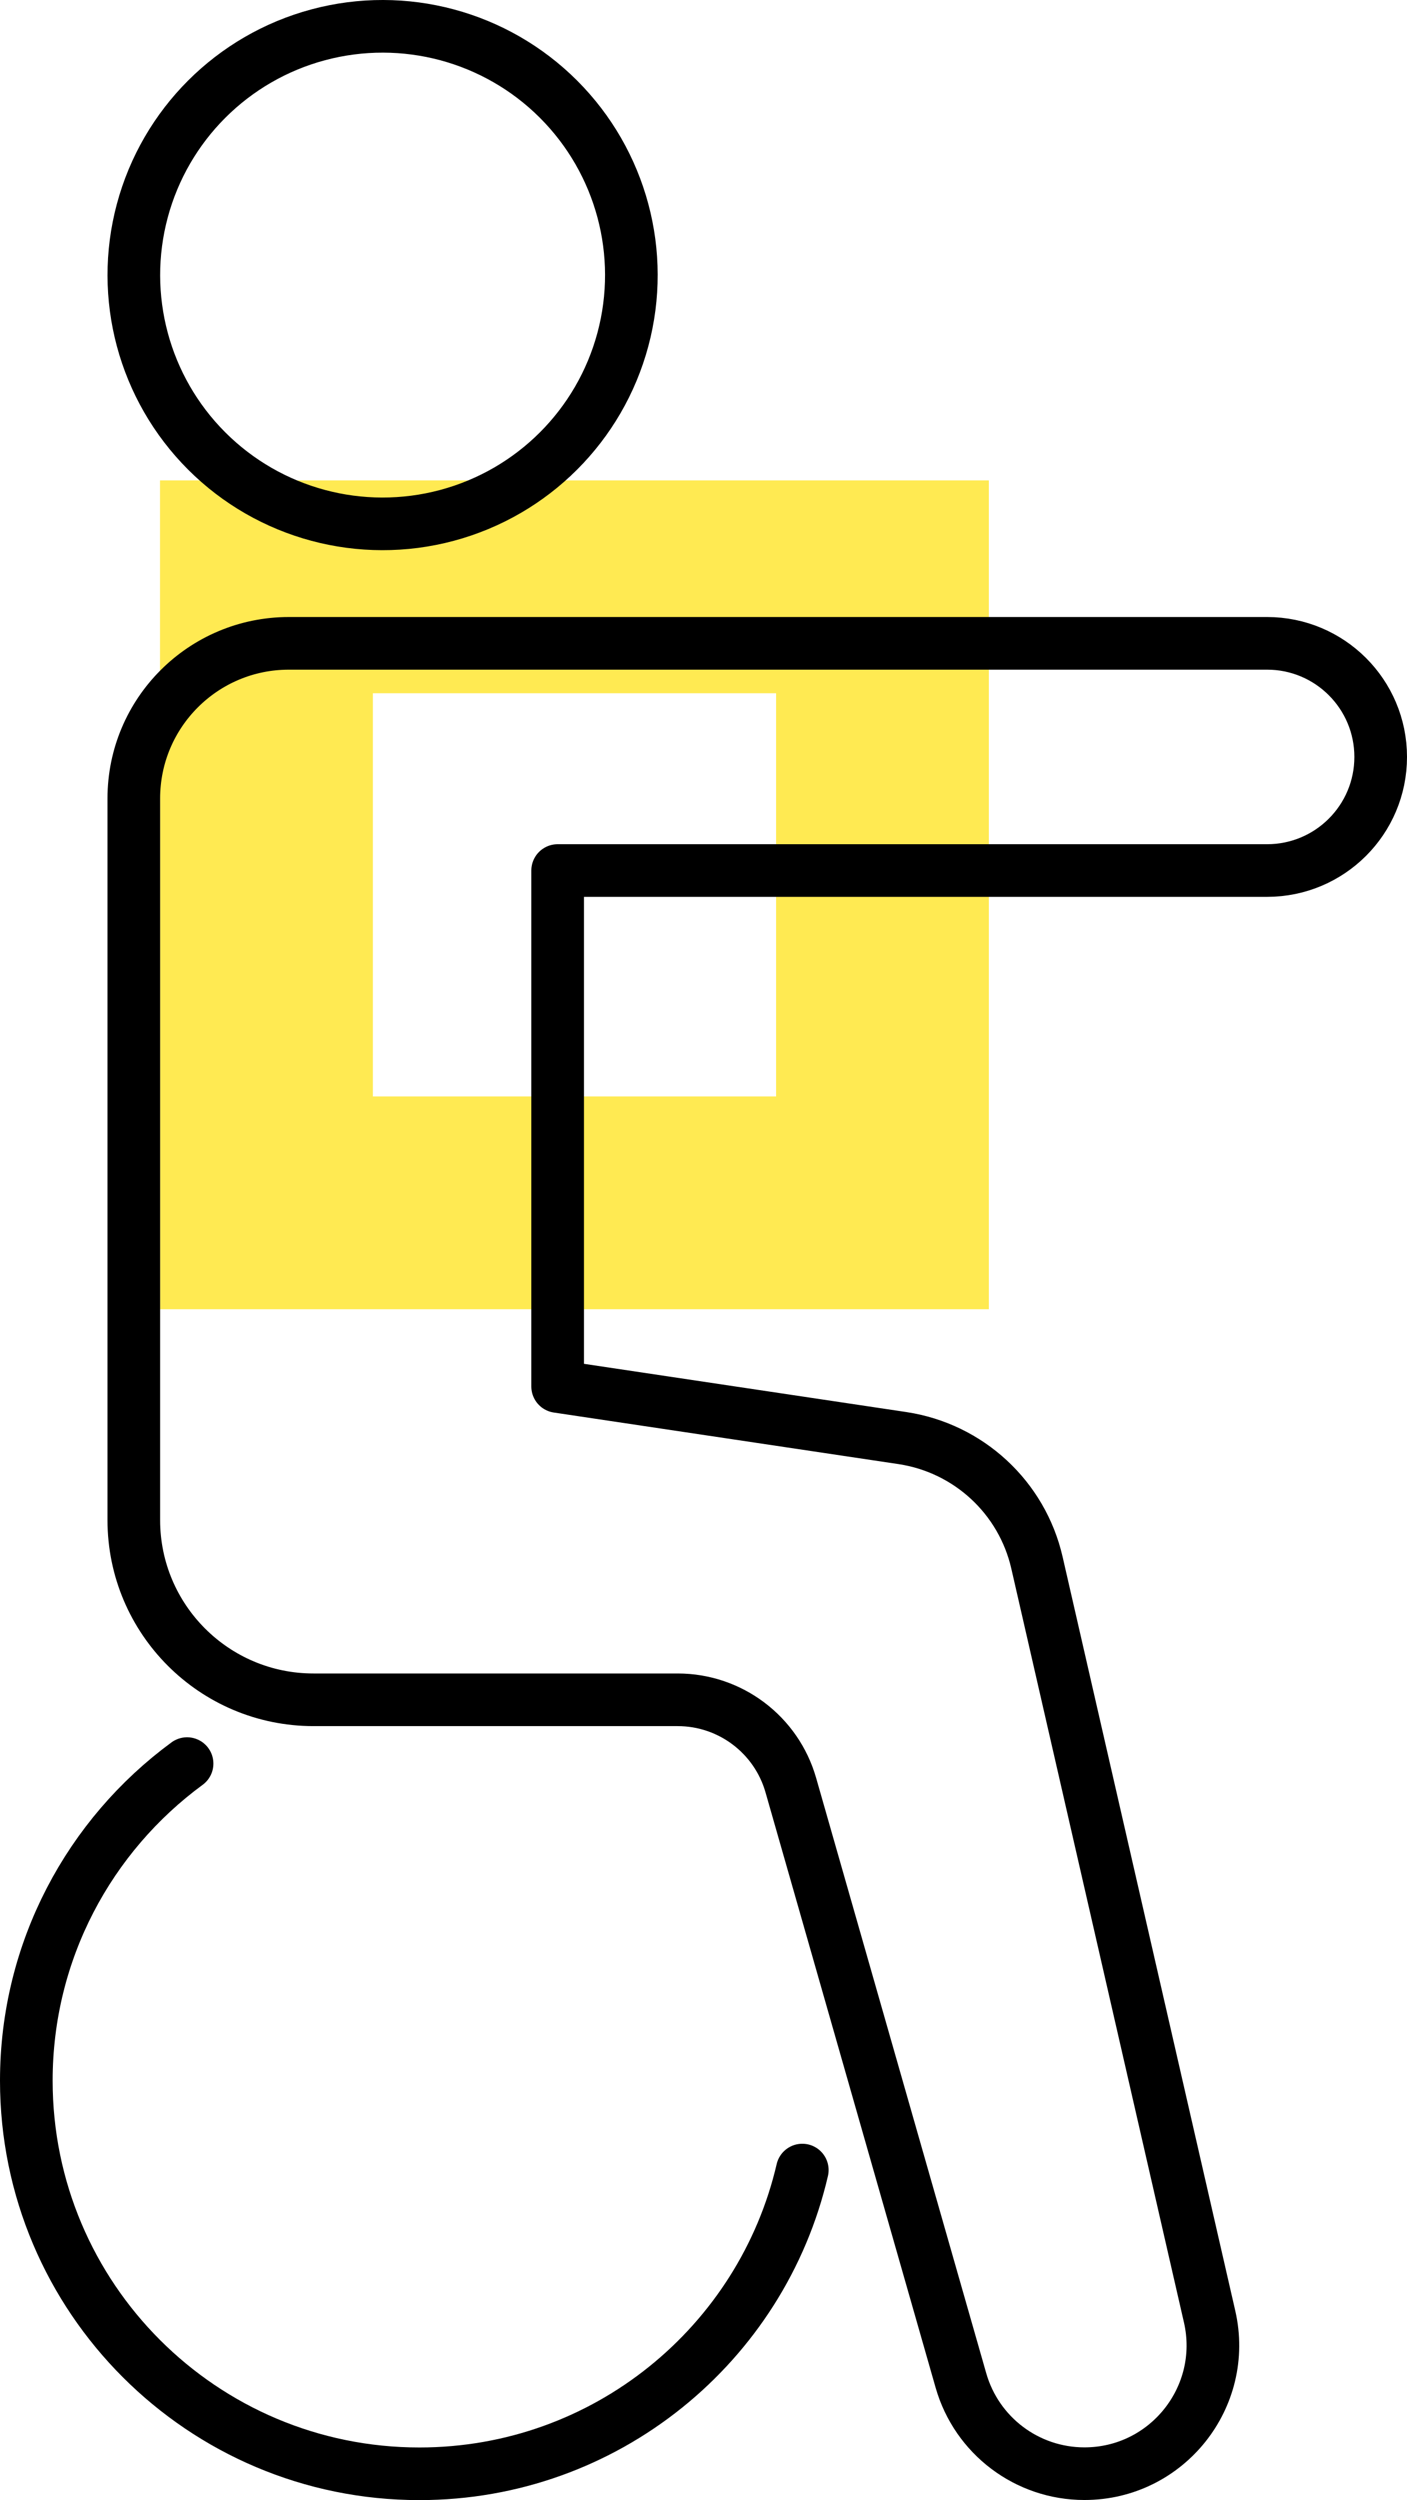 <?xml version="1.0" encoding="UTF-8"?>
<svg id="Ebene_2" data-name="Ebene 2" xmlns="http://www.w3.org/2000/svg" viewBox="0 0 133.65 237.48">
  <defs>
    <style>
      .cls-1 {
        fill: none;
        stroke: #000;
        stroke-linecap: round;
        stroke-linejoin: round;
        stroke-width: 5px;
      }

      .cls-2 {
        fill: #ffea52;
      }
    </style>
  </defs>
  <g id="Icon_Set" data-name="Icon Set">
    <g>
      <path class="cls-2" d="m15.2,45.63v78.73h78.73V45.63H15.2Zm58.52,58.52h-38.3v-38.3h38.3v38.3Z"/>
      <g>
        <circle class="cls-1" cx="36.34" cy="26.13" r="23.63" transform="translate(-7.83 33.35) rotate(-45)"/>
        <path class="cls-1" d="m51.8,61.11h-24.36c-8.14,0-14.73,6.6-14.73,14.73v68.55c0,9.42,7.64,17.07,17.07,17.07h34.59c4.99,0,9.38,3.31,10.75,8.11l16.16,56.55c1.5,5.24,6.28,8.85,11.73,8.85h0c7.83,0,13.64-7.28,11.89-14.92l-16.4-71.61c-1.42-6.2-6.49-10.89-12.78-11.84l-32.75-4.9v-49.01h67.39c5.96,0,10.79-4.83,10.79-10.79h0c0-5.96-4.83-10.79-10.79-10.79H51.8Z"/>
        <path class="cls-1" d="m76.21,206.13c-3.84,16.53-18.67,28.85-36.37,28.85-20.62,0-37.34-16.72-37.34-37.34,0-12.36,6.01-23.32,15.27-30.12"/>
      </g>
    </g>
  </g>
</svg>